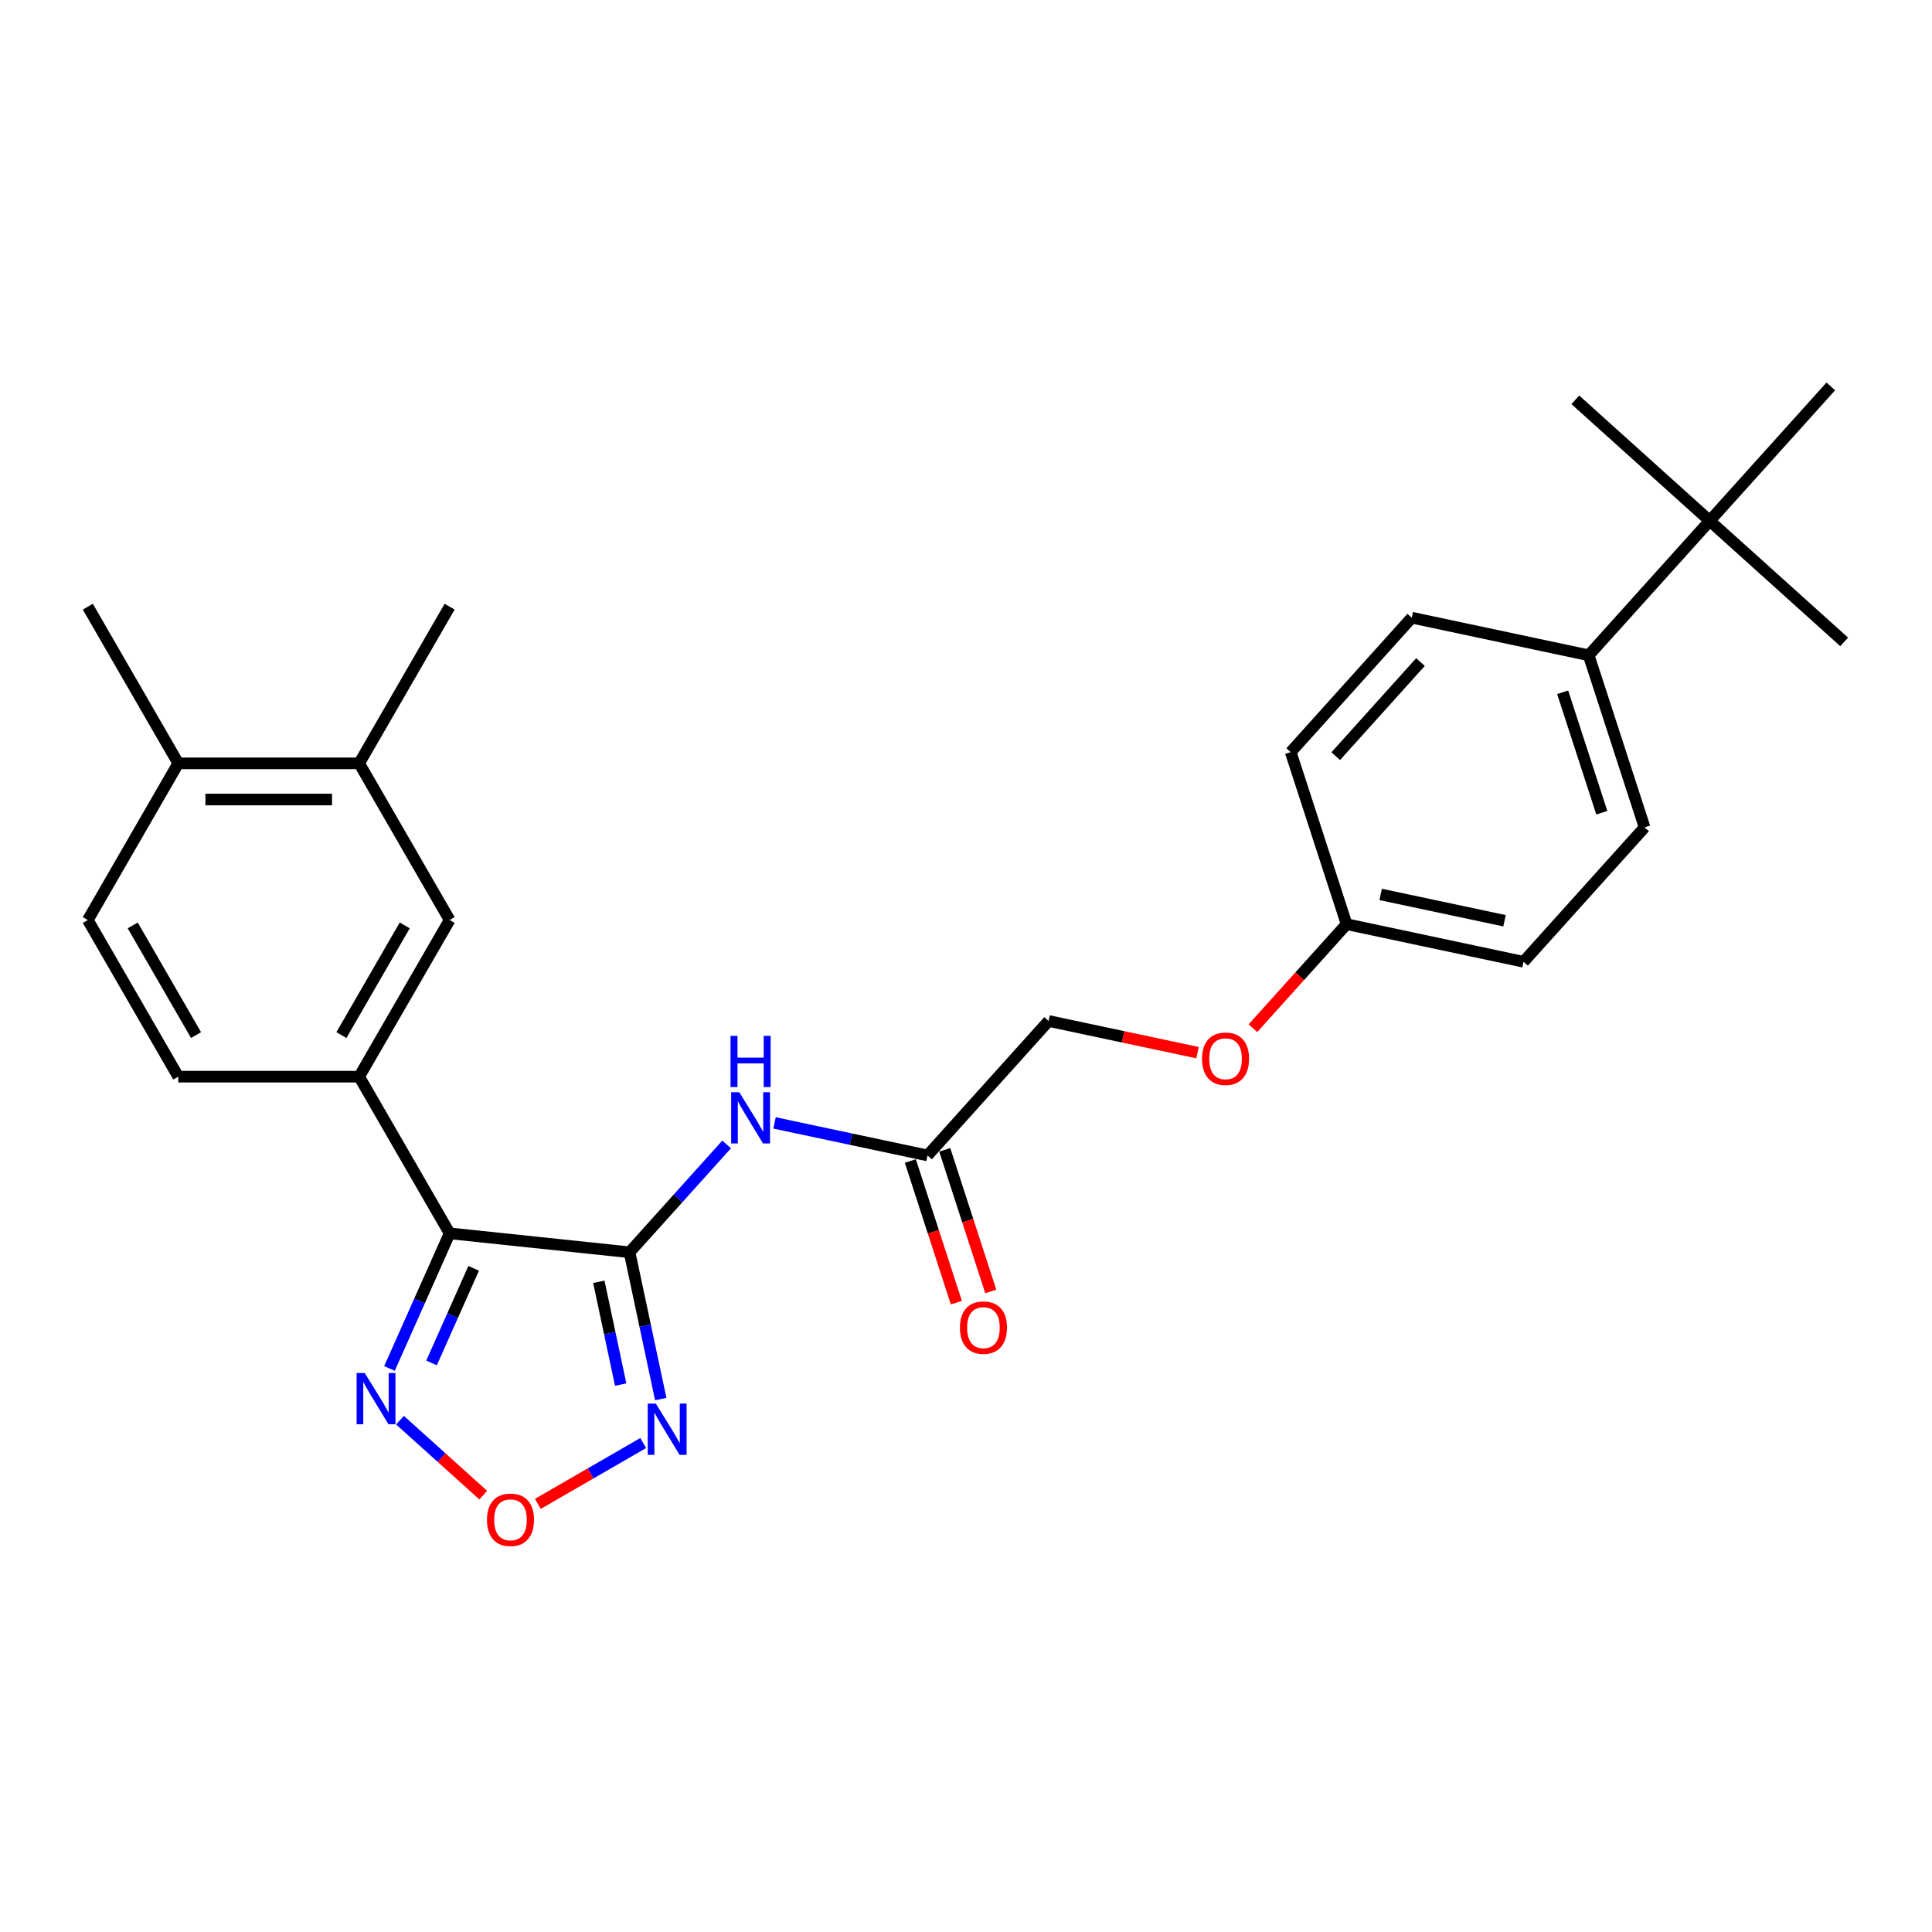 <?xml version='1.0' encoding='iso-8859-1'?>
<svg version='1.1' baseProfile='full'
              xmlns='http://www.w3.org/2000/svg'
                      xmlns:rdkit='http://www.rdkit.org/xml'
                      xmlns:xlink='http://www.w3.org/1999/xlink'
                  xml:space='preserve'
width='1000px' height='1000px' viewBox='0 0 1000 1000'>
<!-- END OF HEADER -->
<rect style='opacity:1.0;fill:#FFFFFF;stroke:none' width='1000' height='1000' x='0' y='0'> </rect>
<path class='bond-0' d='M 325.85,648.167 L 232.727,638.38' style='fill:none;fill-rule:evenodd;stroke:#000000;stroke-width:6px;stroke-linecap:butt;stroke-linejoin:miter;stroke-opacity:1' />
<path class='bond-1' d='M 325.85,648.167 L 333.927,686.162' style='fill:none;fill-rule:evenodd;stroke:#000000;stroke-width:6px;stroke-linecap:butt;stroke-linejoin:miter;stroke-opacity:1' />
<path class='bond-1' d='M 333.927,686.162 L 342.003,724.158' style='fill:none;fill-rule:evenodd;stroke:#0000FF;stroke-width:6px;stroke-linecap:butt;stroke-linejoin:miter;stroke-opacity:1' />
<path class='bond-1' d='M 309.955,663.459 L 315.609,690.056' style='fill:none;fill-rule:evenodd;stroke:#000000;stroke-width:6px;stroke-linecap:butt;stroke-linejoin:miter;stroke-opacity:1' />
<path class='bond-1' d='M 315.609,690.056 L 321.262,716.653' style='fill:none;fill-rule:evenodd;stroke:#0000FF;stroke-width:6px;stroke-linecap:butt;stroke-linejoin:miter;stroke-opacity:1' />
<path class='bond-4' d='M 325.85,648.167 L 350.979,620.259' style='fill:none;fill-rule:evenodd;stroke:#000000;stroke-width:6px;stroke-linecap:butt;stroke-linejoin:miter;stroke-opacity:1' />
<path class='bond-4' d='M 350.979,620.259 L 376.108,592.351' style='fill:none;fill-rule:evenodd;stroke:#0000FF;stroke-width:6px;stroke-linecap:butt;stroke-linejoin:miter;stroke-opacity:1' />
<path class='bond-2' d='M 232.727,638.38 L 217.157,673.35' style='fill:none;fill-rule:evenodd;stroke:#000000;stroke-width:6px;stroke-linecap:butt;stroke-linejoin:miter;stroke-opacity:1' />
<path class='bond-2' d='M 217.157,673.35 L 201.587,708.321' style='fill:none;fill-rule:evenodd;stroke:#0000FF;stroke-width:6px;stroke-linecap:butt;stroke-linejoin:miter;stroke-opacity:1' />
<path class='bond-2' d='M 245.164,656.488 L 234.265,680.967' style='fill:none;fill-rule:evenodd;stroke:#000000;stroke-width:6px;stroke-linecap:butt;stroke-linejoin:miter;stroke-opacity:1' />
<path class='bond-2' d='M 234.265,680.967 L 223.366,705.447' style='fill:none;fill-rule:evenodd;stroke:#0000FF;stroke-width:6px;stroke-linecap:butt;stroke-linejoin:miter;stroke-opacity:1' />
<path class='bond-5' d='M 232.727,638.38 L 185.909,557.288' style='fill:none;fill-rule:evenodd;stroke:#000000;stroke-width:6px;stroke-linecap:butt;stroke-linejoin:miter;stroke-opacity:1' />
<path class='bond-3' d='M 332.921,746.915 L 305.652,762.659' style='fill:none;fill-rule:evenodd;stroke:#0000FF;stroke-width:6px;stroke-linecap:butt;stroke-linejoin:miter;stroke-opacity:1' />
<path class='bond-3' d='M 305.652,762.659 L 278.383,778.403' style='fill:none;fill-rule:evenodd;stroke:#FF0000;stroke-width:6px;stroke-linecap:butt;stroke-linejoin:miter;stroke-opacity:1' />
<path class='bond-27' d='M 207.039,735.083 L 228.585,754.483' style='fill:none;fill-rule:evenodd;stroke:#0000FF;stroke-width:6px;stroke-linecap:butt;stroke-linejoin:miter;stroke-opacity:1' />
<path class='bond-27' d='M 228.585,754.483 L 250.131,773.883' style='fill:none;fill-rule:evenodd;stroke:#FF0000;stroke-width:6px;stroke-linecap:butt;stroke-linejoin:miter;stroke-opacity:1' />
<path class='bond-6' d='M 400.903,581.217 L 440.499,589.634' style='fill:none;fill-rule:evenodd;stroke:#0000FF;stroke-width:6px;stroke-linecap:butt;stroke-linejoin:miter;stroke-opacity:1' />
<path class='bond-6' d='M 440.499,589.634 L 480.095,598.05' style='fill:none;fill-rule:evenodd;stroke:#000000;stroke-width:6px;stroke-linecap:butt;stroke-linejoin:miter;stroke-opacity:1' />
<path class='bond-7' d='M 185.909,557.288 L 232.727,476.197' style='fill:none;fill-rule:evenodd;stroke:#000000;stroke-width:6px;stroke-linecap:butt;stroke-linejoin:miter;stroke-opacity:1' />
<path class='bond-7' d='M 176.713,535.761 L 209.486,478.997' style='fill:none;fill-rule:evenodd;stroke:#000000;stroke-width:6px;stroke-linecap:butt;stroke-linejoin:miter;stroke-opacity:1' />
<path class='bond-11' d='M 185.909,557.288 L 92.273,557.288' style='fill:none;fill-rule:evenodd;stroke:#000000;stroke-width:6px;stroke-linecap:butt;stroke-linejoin:miter;stroke-opacity:1' />
<path class='bond-13' d='M 471.19,600.944 L 483.099,637.596' style='fill:none;fill-rule:evenodd;stroke:#000000;stroke-width:6px;stroke-linecap:butt;stroke-linejoin:miter;stroke-opacity:1' />
<path class='bond-13' d='M 483.099,637.596 L 495.008,674.247' style='fill:none;fill-rule:evenodd;stroke:#FF0000;stroke-width:6px;stroke-linecap:butt;stroke-linejoin:miter;stroke-opacity:1' />
<path class='bond-13' d='M 489.001,595.157 L 500.91,631.808' style='fill:none;fill-rule:evenodd;stroke:#000000;stroke-width:6px;stroke-linecap:butt;stroke-linejoin:miter;stroke-opacity:1' />
<path class='bond-13' d='M 500.91,631.808 L 512.819,668.46' style='fill:none;fill-rule:evenodd;stroke:#FF0000;stroke-width:6px;stroke-linecap:butt;stroke-linejoin:miter;stroke-opacity:1' />
<path class='bond-18' d='M 480.095,598.05 L 542.75,528.465' style='fill:none;fill-rule:evenodd;stroke:#000000;stroke-width:6px;stroke-linecap:butt;stroke-linejoin:miter;stroke-opacity:1' />
<path class='bond-8' d='M 232.727,476.197 L 185.909,395.105' style='fill:none;fill-rule:evenodd;stroke:#000000;stroke-width:6px;stroke-linecap:butt;stroke-linejoin:miter;stroke-opacity:1' />
<path class='bond-22' d='M 185.909,395.105 L 232.727,314.014' style='fill:none;fill-rule:evenodd;stroke:#000000;stroke-width:6px;stroke-linecap:butt;stroke-linejoin:miter;stroke-opacity:1' />
<path class='bond-28' d='M 185.909,395.105 L 92.273,395.105' style='fill:none;fill-rule:evenodd;stroke:#000000;stroke-width:6px;stroke-linecap:butt;stroke-linejoin:miter;stroke-opacity:1' />
<path class='bond-28' d='M 171.864,413.833 L 106.318,413.833' style='fill:none;fill-rule:evenodd;stroke:#000000;stroke-width:6px;stroke-linecap:butt;stroke-linejoin:miter;stroke-opacity:1' />
<path class='bond-9' d='M 884.96,269.592 L 822.305,339.177' style='fill:none;fill-rule:evenodd;stroke:#000000;stroke-width:6px;stroke-linecap:butt;stroke-linejoin:miter;stroke-opacity:1' />
<path class='bond-23' d='M 884.96,269.592 L 954.545,332.246' style='fill:none;fill-rule:evenodd;stroke:#000000;stroke-width:6px;stroke-linecap:butt;stroke-linejoin:miter;stroke-opacity:1' />
<path class='bond-24' d='M 884.96,269.592 L 815.375,206.937' style='fill:none;fill-rule:evenodd;stroke:#000000;stroke-width:6px;stroke-linecap:butt;stroke-linejoin:miter;stroke-opacity:1' />
<path class='bond-25' d='M 884.96,269.592 L 947.615,200.006' style='fill:none;fill-rule:evenodd;stroke:#000000;stroke-width:6px;stroke-linecap:butt;stroke-linejoin:miter;stroke-opacity:1' />
<path class='bond-10' d='M 822.305,339.177 L 851.24,428.23' style='fill:none;fill-rule:evenodd;stroke:#000000;stroke-width:6px;stroke-linecap:butt;stroke-linejoin:miter;stroke-opacity:1' />
<path class='bond-10' d='M 808.835,358.322 L 829.089,420.659' style='fill:none;fill-rule:evenodd;stroke:#000000;stroke-width:6px;stroke-linecap:butt;stroke-linejoin:miter;stroke-opacity:1' />
<path class='bond-29' d='M 822.305,339.177 L 730.715,319.709' style='fill:none;fill-rule:evenodd;stroke:#000000;stroke-width:6px;stroke-linecap:butt;stroke-linejoin:miter;stroke-opacity:1' />
<path class='bond-14' d='M 92.273,557.288 L 45.455,476.197' style='fill:none;fill-rule:evenodd;stroke:#000000;stroke-width:6px;stroke-linecap:butt;stroke-linejoin:miter;stroke-opacity:1' />
<path class='bond-14' d='M 101.468,535.761 L 68.695,478.997' style='fill:none;fill-rule:evenodd;stroke:#000000;stroke-width:6px;stroke-linecap:butt;stroke-linejoin:miter;stroke-opacity:1' />
<path class='bond-12' d='M 92.273,395.105 L 45.455,476.197' style='fill:none;fill-rule:evenodd;stroke:#000000;stroke-width:6px;stroke-linecap:butt;stroke-linejoin:miter;stroke-opacity:1' />
<path class='bond-26' d='M 92.273,395.105 L 45.455,314.014' style='fill:none;fill-rule:evenodd;stroke:#000000;stroke-width:6px;stroke-linecap:butt;stroke-linejoin:miter;stroke-opacity:1' />
<path class='bond-15' d='M 730.715,319.709 L 668.06,389.294' style='fill:none;fill-rule:evenodd;stroke:#000000;stroke-width:6px;stroke-linecap:butt;stroke-linejoin:miter;stroke-opacity:1' />
<path class='bond-15' d='M 735.234,342.678 L 691.376,391.387' style='fill:none;fill-rule:evenodd;stroke:#000000;stroke-width:6px;stroke-linecap:butt;stroke-linejoin:miter;stroke-opacity:1' />
<path class='bond-16' d='M 851.24,428.23 L 788.586,497.816' style='fill:none;fill-rule:evenodd;stroke:#000000;stroke-width:6px;stroke-linecap:butt;stroke-linejoin:miter;stroke-opacity:1' />
<path class='bond-17' d='M 619.827,544.848 L 581.289,536.656' style='fill:none;fill-rule:evenodd;stroke:#FF0000;stroke-width:6px;stroke-linecap:butt;stroke-linejoin:miter;stroke-opacity:1' />
<path class='bond-17' d='M 581.289,536.656 L 542.75,528.465' style='fill:none;fill-rule:evenodd;stroke:#000000;stroke-width:6px;stroke-linecap:butt;stroke-linejoin:miter;stroke-opacity:1' />
<path class='bond-19' d='M 648.522,532.183 L 672.758,505.265' style='fill:none;fill-rule:evenodd;stroke:#FF0000;stroke-width:6px;stroke-linecap:butt;stroke-linejoin:miter;stroke-opacity:1' />
<path class='bond-19' d='M 672.758,505.265 L 696.995,478.348' style='fill:none;fill-rule:evenodd;stroke:#000000;stroke-width:6px;stroke-linecap:butt;stroke-linejoin:miter;stroke-opacity:1' />
<path class='bond-20' d='M 696.995,478.348 L 668.06,389.294' style='fill:none;fill-rule:evenodd;stroke:#000000;stroke-width:6px;stroke-linecap:butt;stroke-linejoin:miter;stroke-opacity:1' />
<path class='bond-21' d='M 696.995,478.348 L 788.586,497.816' style='fill:none;fill-rule:evenodd;stroke:#000000;stroke-width:6px;stroke-linecap:butt;stroke-linejoin:miter;stroke-opacity:1' />
<path class='bond-21' d='M 714.628,462.95 L 778.741,476.577' style='fill:none;fill-rule:evenodd;stroke:#000000;stroke-width:6px;stroke-linecap:butt;stroke-linejoin:miter;stroke-opacity:1' />
<path  class='atom-2' d='M 339.457 726.499
L 348.146 740.544
Q 349.008 741.93, 350.394 744.439
Q 351.779 746.949, 351.854 747.099
L 351.854 726.499
L 355.375 726.499
L 355.375 753.016
L 351.742 753.016
L 342.416 737.66
Q 341.33 735.862, 340.169 733.802
Q 339.045 731.742, 338.708 731.105
L 338.708 753.016
L 335.262 753.016
L 335.262 726.499
L 339.457 726.499
' fill='#0000FF'/>
<path  class='atom-3' d='M 188.78 710.662
L 197.47 724.707
Q 198.331 726.093, 199.717 728.602
Q 201.103 731.112, 201.178 731.262
L 201.178 710.662
L 204.698 710.662
L 204.698 737.18
L 201.065 737.18
L 191.739 721.823
Q 190.653 720.025, 189.492 717.965
Q 188.368 715.905, 188.031 715.269
L 188.031 737.18
L 184.585 737.18
L 184.585 710.662
L 188.78 710.662
' fill='#0000FF'/>
<path  class='atom-4' d='M 252.054 786.651
Q 252.054 780.283, 255.201 776.725
Q 258.347 773.167, 264.227 773.167
Q 270.107 773.167, 273.254 776.725
Q 276.4 780.283, 276.4 786.651
Q 276.4 793.093, 273.216 796.763
Q 270.033 800.396, 264.227 800.396
Q 258.384 800.396, 255.201 796.763
Q 252.054 793.13, 252.054 786.651
M 264.227 797.4
Q 268.272 797.4, 270.445 794.703
Q 272.654 791.969, 272.654 786.651
Q 272.654 781.444, 270.445 778.823
Q 268.272 776.163, 264.227 776.163
Q 260.182 776.163, 257.972 778.785
Q 255.8 781.407, 255.8 786.651
Q 255.8 792.006, 257.972 794.703
Q 260.182 797.4, 264.227 797.4
' fill='#FF0000'/>
<path  class='atom-5' d='M 382.644 565.323
L 391.333 579.369
Q 392.195 580.754, 393.58 583.264
Q 394.966 585.773, 395.041 585.923
L 395.041 565.323
L 398.562 565.323
L 398.562 591.841
L 394.929 591.841
L 385.603 576.485
Q 384.516 574.687, 383.355 572.627
Q 382.232 570.567, 381.895 569.93
L 381.895 591.841
L 378.449 591.841
L 378.449 565.323
L 382.644 565.323
' fill='#0000FF'/>
<path  class='atom-5' d='M 378.13 536.154
L 381.726 536.154
L 381.726 547.427
L 395.285 547.427
L 395.285 536.154
L 398.88 536.154
L 398.88 562.671
L 395.285 562.671
L 395.285 550.424
L 381.726 550.424
L 381.726 562.671
L 378.13 562.671
L 378.13 536.154
' fill='#0000FF'/>
<path  class='atom-14' d='M 496.858 687.178
Q 496.858 680.811, 500.004 677.253
Q 503.15 673.695, 509.031 673.695
Q 514.911 673.695, 518.057 677.253
Q 521.203 680.811, 521.203 687.178
Q 521.203 693.621, 518.02 697.291
Q 514.836 700.924, 509.031 700.924
Q 503.188 700.924, 500.004 697.291
Q 496.858 693.658, 496.858 687.178
M 509.031 697.928
Q 513.076 697.928, 515.248 695.231
Q 517.458 692.497, 517.458 687.178
Q 517.458 681.972, 515.248 679.35
Q 513.076 676.691, 509.031 676.691
Q 504.986 676.691, 502.776 679.313
Q 500.603 681.935, 500.603 687.178
Q 500.603 692.534, 502.776 695.231
Q 504.986 697.928, 509.031 697.928
' fill='#FF0000'/>
<path  class='atom-18' d='M 622.168 548.008
Q 622.168 541.64, 625.314 538.082
Q 628.46 534.524, 634.341 534.524
Q 640.221 534.524, 643.367 538.082
Q 646.513 541.64, 646.513 548.008
Q 646.513 554.45, 643.33 558.12
Q 640.146 561.754, 634.341 561.754
Q 628.498 561.754, 625.314 558.12
Q 622.168 554.487, 622.168 548.008
M 634.341 558.757
Q 638.386 558.757, 640.558 556.06
Q 642.768 553.326, 642.768 548.008
Q 642.768 542.802, 640.558 540.18
Q 638.386 537.52, 634.341 537.52
Q 630.295 537.52, 628.086 540.142
Q 625.913 542.764, 625.913 548.008
Q 625.913 553.364, 628.086 556.06
Q 630.295 558.757, 634.341 558.757
' fill='#FF0000'/>
</svg>
